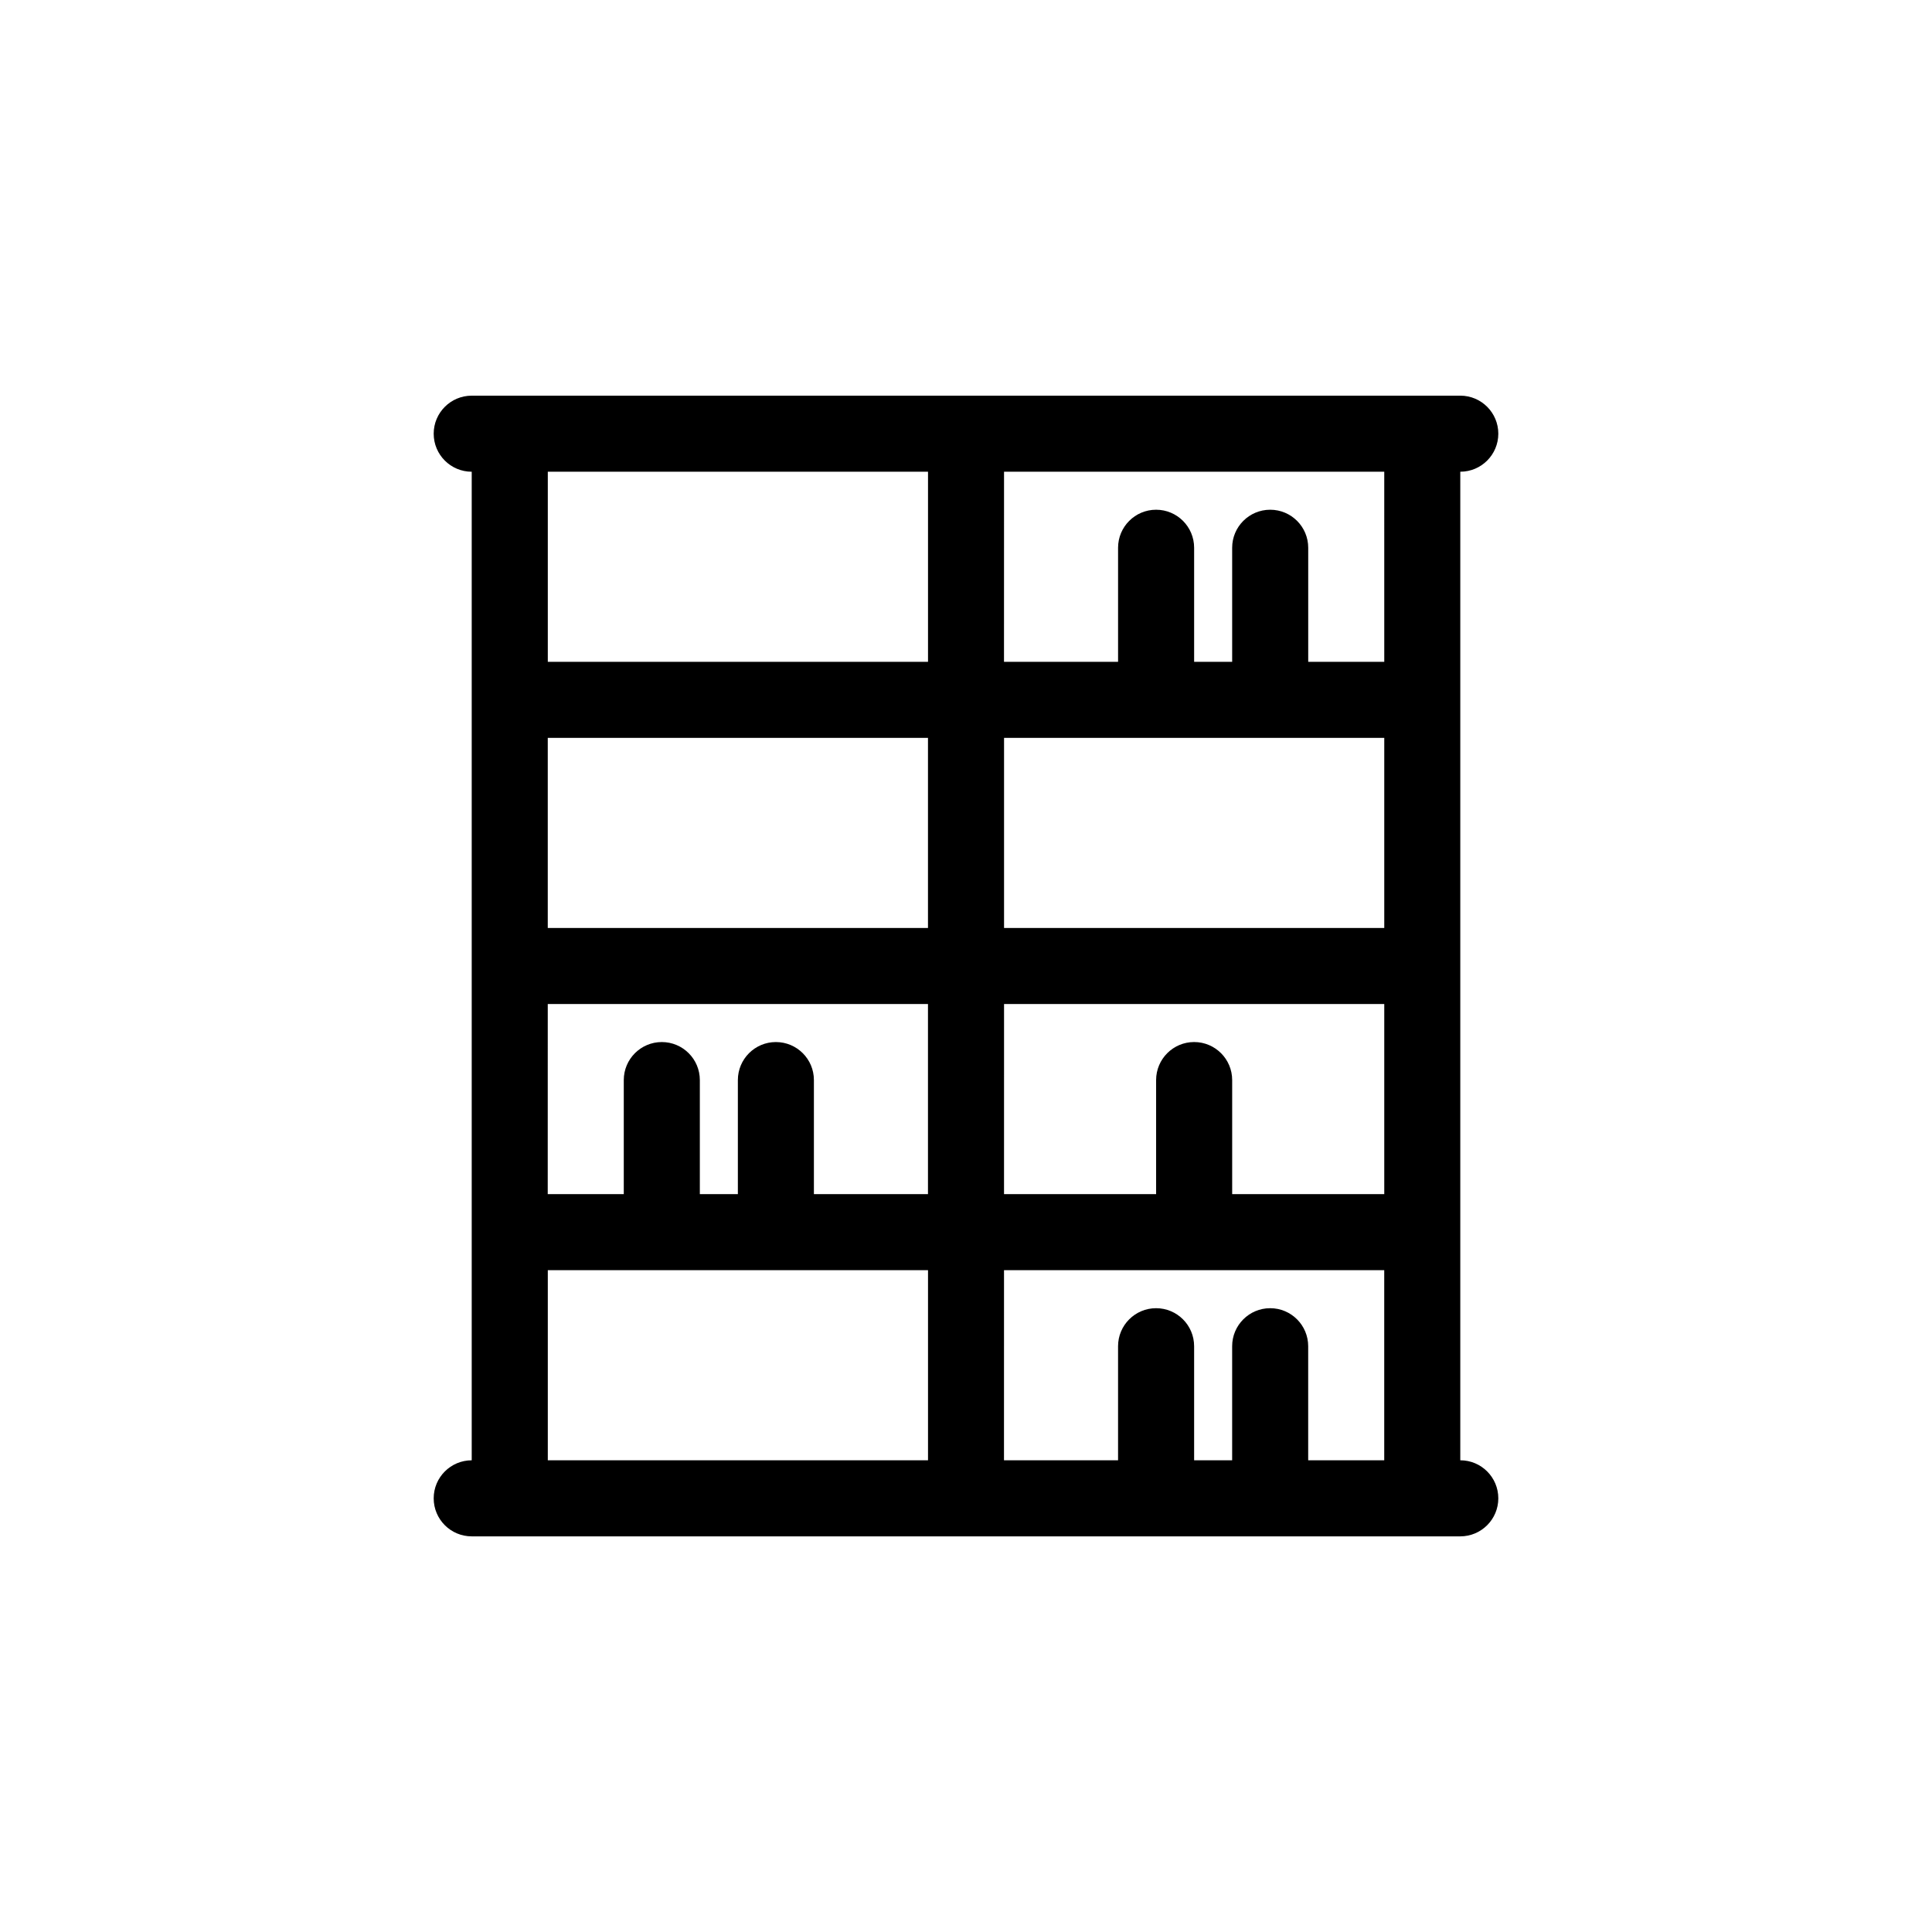<?xml version="1.0" encoding="UTF-8"?>
<!-- Uploaded to: ICON Repo, www.svgrepo.com, Generator: ICON Repo Mixer Tools -->
<svg fill="#000000" width="800px" height="800px" version="1.1" viewBox="144 144 512 512" xmlns="http://www.w3.org/2000/svg">
 <path d="m530.99 530.99v-261.98c5.566 0 10.078-4.516 10.078-10.078s-4.508-10.078-10.078-10.078l-261.98 0.004c-5.566 0-10.078 4.516-10.078 10.078s4.508 10.078 10.078 10.078v261.98c-5.566 0-10.078 4.516-10.078 10.078s4.508 10.078 10.078 10.078h261.98c5.566 0 10.078-4.516 10.078-10.078 0-5.566-4.512-10.082-10.078-10.082zm-50.379-40.305c-5.566 0-10.078 4.516-10.078 10.078v30.23h-10.078v-30.23c0-5.562-4.508-10.078-10.078-10.078-5.566 0-10.078 4.516-10.078 10.078v30.23h-30.23l0.008-50.383h100.76v50.383h-20.152v-30.23c0-5.562-4.508-10.078-10.074-10.078zm-130.99-70.531c-5.566 0-10.078 4.516-10.078 10.078v30.23h-10.078v-30.23c0-5.562-4.508-10.078-10.078-10.078-5.566 0-10.078 4.516-10.078 10.078v30.23h-20.152l0.008-50.387h100.76v50.383h-30.23v-30.23c0.004-5.562-4.508-10.074-10.074-10.074zm-60.457-80.609h100.76v50.383l-100.76-0.004zm221.68 0v50.383l-100.76-0.004v-50.379zm-100.76 70.531h100.76v50.383h-40.305v-30.23c0-5.562-4.508-10.078-10.078-10.078-5.566 0-10.078 4.516-10.078 10.078v30.23h-40.305zm100.76-90.684h-20.152v-30.23c0-5.562-4.508-10.078-10.078-10.078-5.566 0-10.078 4.516-10.078 10.078v30.23h-10.078v-30.23c0-5.562-4.508-10.078-10.078-10.078-5.566 0-10.078 4.516-10.078 10.078v30.23h-30.23l0.012-50.383h100.76zm-120.91-50.383v50.383h-100.76v-50.383zm-100.76 211.6h100.76v50.383l-100.76-0.004z"/>
</svg>